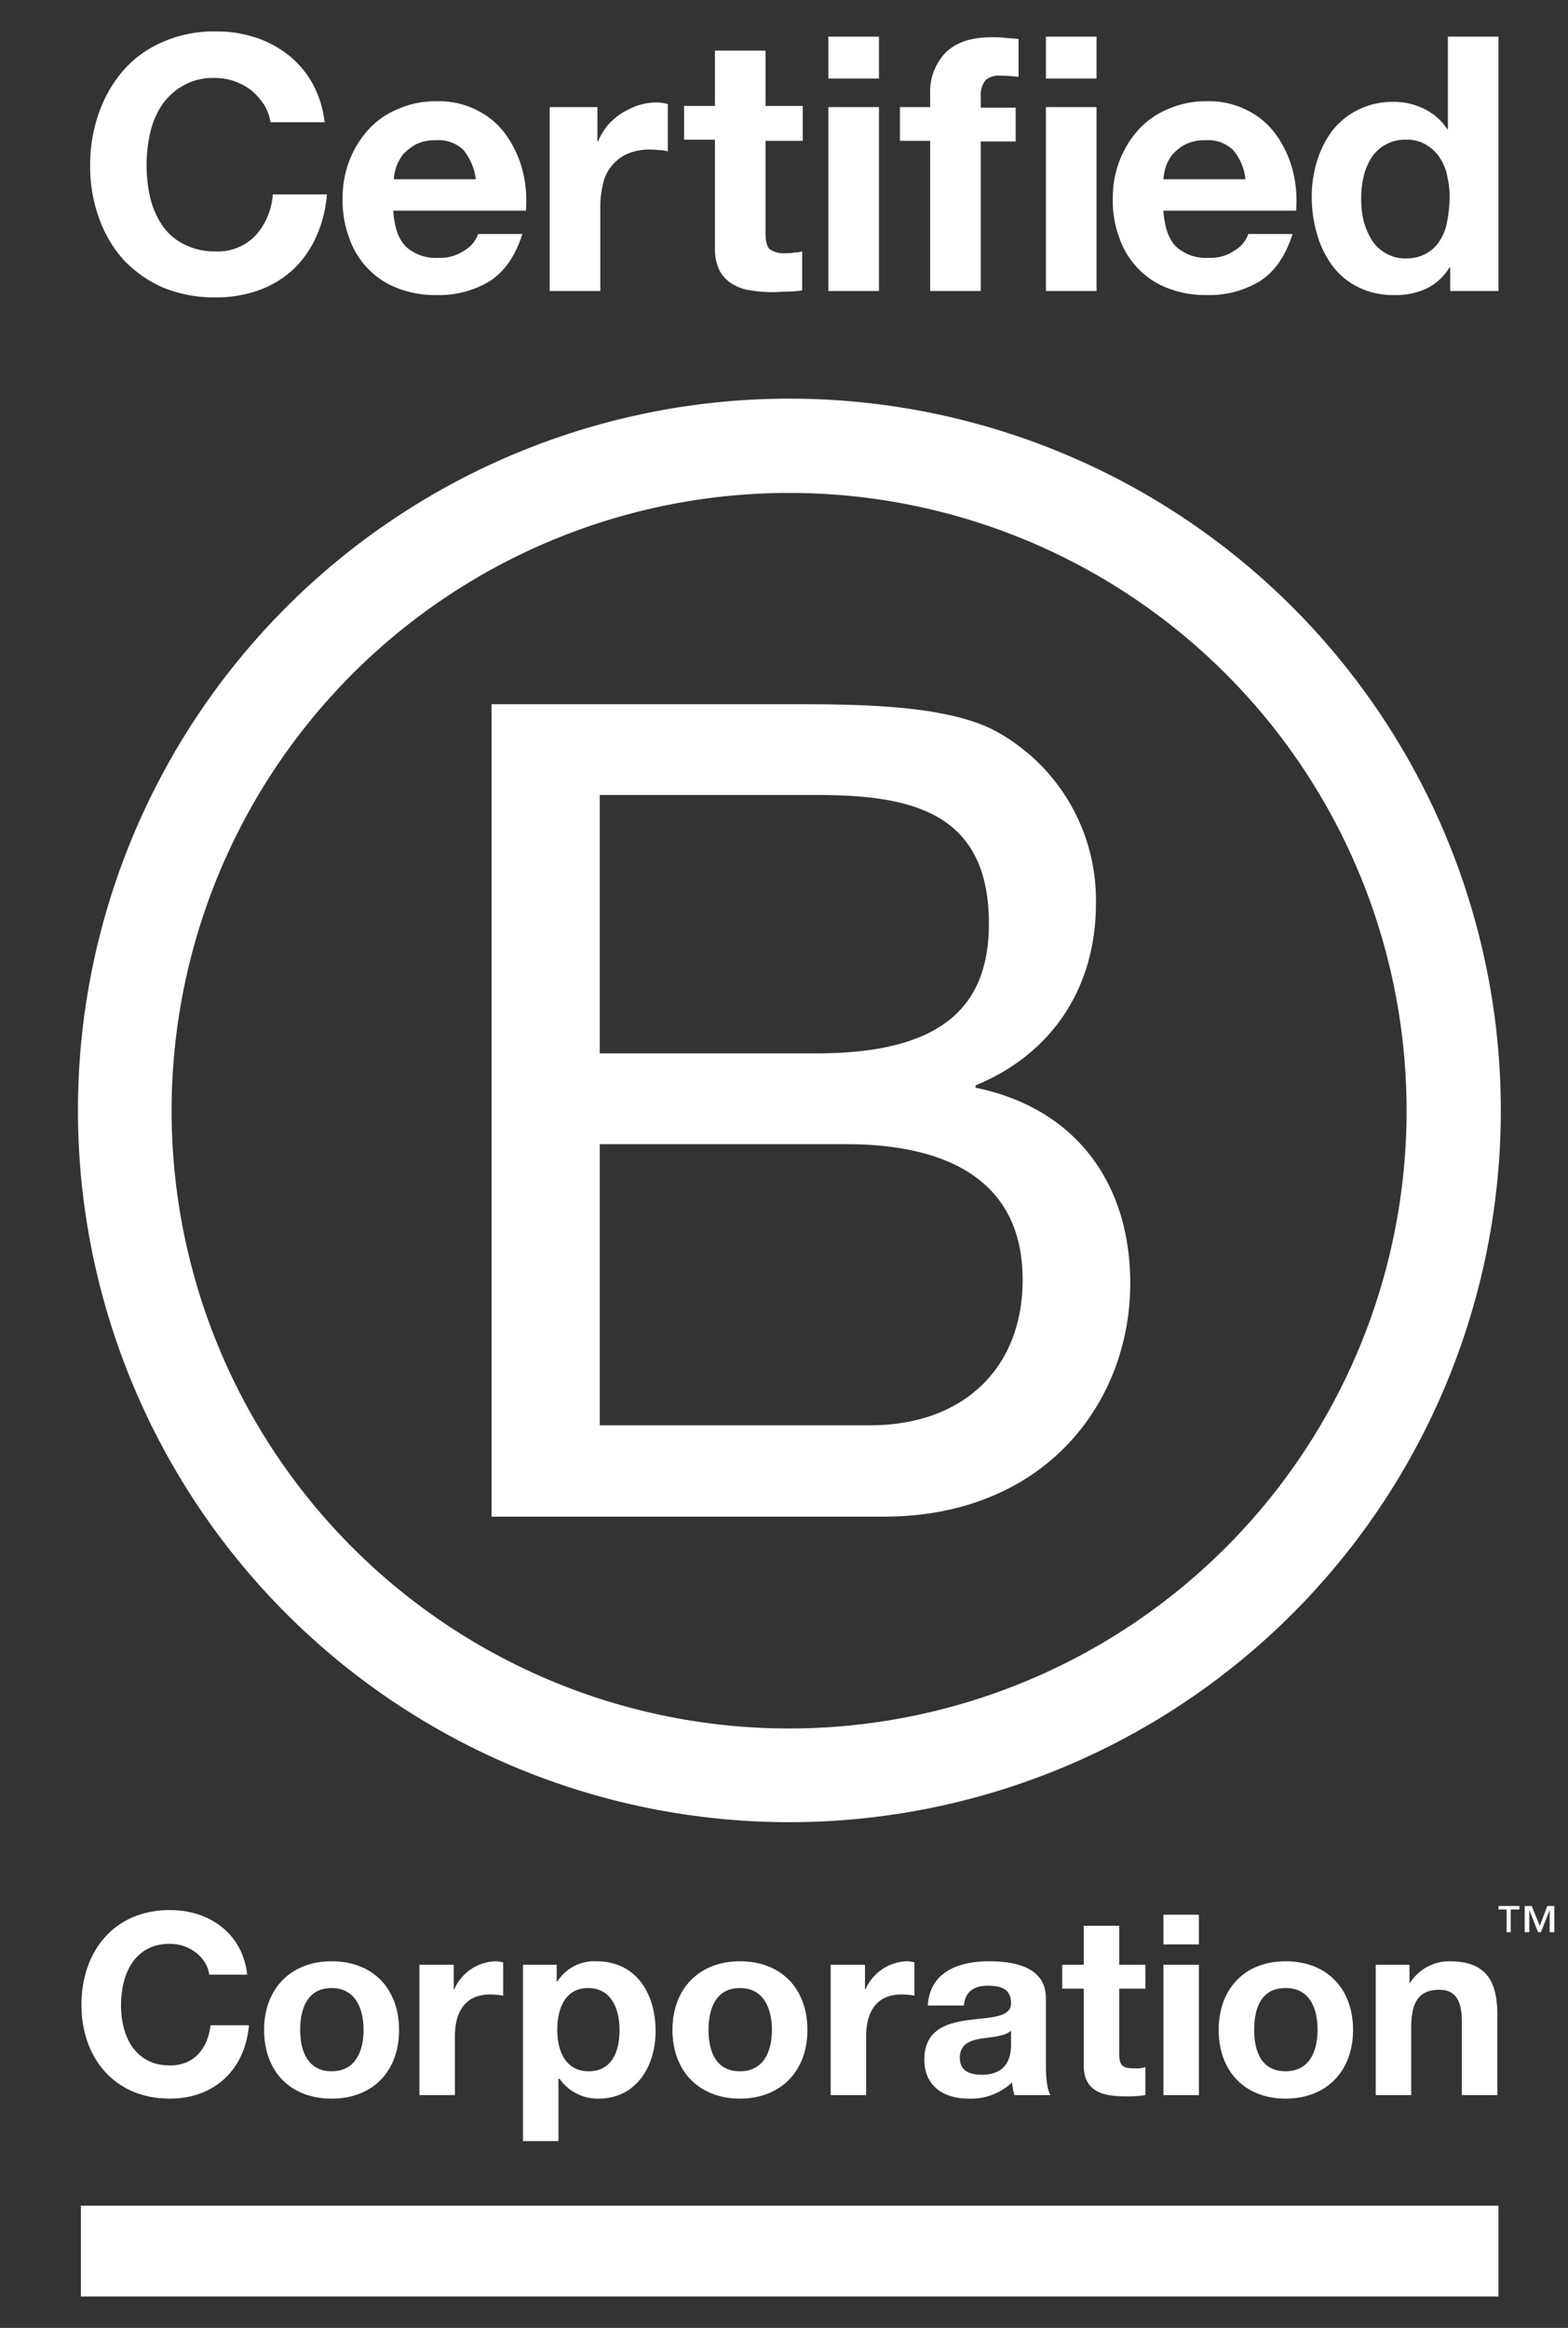 <svg id="layer" xmlns="http://www.w3.org/2000/svg" viewBox="0 0 269.55 400">
  <rect x="0" y="0" width="269.55" height="400" fill="#333333" stroke="none"/>
  <g>
    <path d="M45.4,18a12.06,12.06,0,0,0-2.1-2.4A10.24,10.24,0,0,0,40.4,14a9.74,9.74,0,0,0-3.4-.6,10.42,10.42,0,0,0-5.5,1.3,10.94,10.94,0,0,0-3.7,3.4,14.75,14.75,0,0,0-2,4.8,25.3,25.3,0,0,0-.6,5.6,24.83,24.83,0,0,0,.6,5.4,15.16,15.16,0,0,0,2,4.7,9.83,9.83,0,0,0,3.7,3.3A11.46,11.46,0,0,0,37,43.2a9,9,0,0,0,6.9-2.7,11.83,11.83,0,0,0,3-7.1h9.3a21.79,21.79,0,0,1-1.9,7.4,17.79,17.79,0,0,1-4,5.6,17.44,17.44,0,0,1-5.9,3.5A21.67,21.67,0,0,1,37,51.1a23.29,23.29,0,0,1-9-1.7,20.92,20.92,0,0,1-6.8-4.8A21.36,21.36,0,0,1,17,37.4a25.58,25.58,0,0,1-1.5-8.9A26.73,26.73,0,0,1,17,19.4a22.87,22.87,0,0,1,4.2-7.3A18.87,18.87,0,0,1,28,7.2a21.92,21.92,0,0,1,9-1.8,21.52,21.52,0,0,1,6.8,1,18.24,18.24,0,0,1,5.7,3,16.57,16.57,0,0,1,4.2,4.9A18.16,18.16,0,0,1,55.8,21H46.5a7.74,7.74,0,0,0-1.1-3" fill="#fff"/>
    <path d="M69.8,42.4a7.61,7.61,0,0,0,5.6,1.9A7.27,7.27,0,0,0,79.9,43a5.33,5.33,0,0,0,2.3-2.8h7.6c-1.2,3.8-3.1,6.5-5.6,8.1A16.8,16.8,0,0,1,75,50.7a17.78,17.78,0,0,1-6.7-1.2,13.85,13.85,0,0,1-5.1-3.4A14.22,14.22,0,0,1,60,40.8a18.13,18.13,0,0,1-1.1-6.7,17.62,17.62,0,0,1,1.2-6.6,16.94,16.94,0,0,1,3.3-5.3,14.08,14.08,0,0,1,5.1-3.5,15.88,15.88,0,0,1,6.6-1.3,14.19,14.19,0,0,1,7,1.6A13.26,13.26,0,0,1,87,23.2a18.34,18.34,0,0,1,2.8,6,20.36,20.36,0,0,1,.6,7H67.6c.2,2.9.9,4.9,2.2,6.2m9.9-16.6A6.12,6.12,0,0,0,75,24.1a7.55,7.55,0,0,0-3.5.7,9.84,9.84,0,0,0-2.2,1.7,9.41,9.41,0,0,0-1.2,2.2,9.54,9.54,0,0,0-.4,2.1H81.8a10.08,10.08,0,0,0-2.1-5" fill="#fff"/>
    <path d="M102.7,18.4v5.9h.1a12,12,0,0,1,1.6-2.7,12.06,12.06,0,0,1,2.4-2.1,15.5,15.5,0,0,1,2.9-1.4,11.27,11.27,0,0,1,3.2-.5,6.8,6.8,0,0,1,1.9.3V26a6.05,6.05,0,0,0-1.5-.2,9.15,9.15,0,0,0-1.6-.1,9.49,9.49,0,0,0-4,.8,7.29,7.29,0,0,0-2.7,2.2,7.14,7.14,0,0,0-1.4,3.2,16.43,16.43,0,0,0-.4,4V50H94.5V18.4Z" fill="#fff"/>
    <path d="M138,18.4v5.8h-6.4V39.9c0,1.5.2,2.4.7,2.9a4.24,4.24,0,0,0,2.9.7,6.15,6.15,0,0,0,1.4-.1,5.85,5.85,0,0,0,1.3-.2v6.7a17.91,17.91,0,0,1-2.4.2c-.9,0-1.8.1-2.6.1a23.4,23.4,0,0,1-3.8-.3,8.1,8.1,0,0,1-3.2-1.1,6.1,6.1,0,0,1-2.2-2.3,8.55,8.55,0,0,1-.8-3.8V24h-5.3V18.2h5.3V8.7h8.7v9.5H138Z" fill="#fff"/>
    <path d="M142.4,6.3h8.7v7.2h-8.7ZM151.1,50h-8.7V18.4h8.7Z" fill="#fff"/>
    <path d="M154.7,24.2V18.4h5.2V16a9.68,9.68,0,0,1,2.6-6.9c1.8-1.8,4.4-2.7,8-2.7a17.7,17.7,0,0,1,2.3.1c.8.1,1.5.1,2.3.2v6.5c-1-.1-2.1-.2-3.2-.2a3.39,3.39,0,0,0-2.5.8,4.07,4.07,0,0,0-.8,2.8v1.9h6v5.8h-6V50h-8.7V24.2Z" fill="#fff"/>
    <path d="M179.8,6.3h8.7v7.2h-8.7ZM188.5,50h-8.7V18.4h8.7Z" fill="#fff"/>
    <path d="M202.2,42.4a7.61,7.61,0,0,0,5.6,1.9,7.27,7.27,0,0,0,4.5-1.3,5.33,5.33,0,0,0,2.3-2.8h7.6c-1.2,3.8-3.1,6.5-5.6,8.1a16.8,16.8,0,0,1-9.2,2.4,17.78,17.78,0,0,1-6.7-1.2,13.85,13.85,0,0,1-5.1-3.4,14.22,14.22,0,0,1-3.2-5.3,18.13,18.13,0,0,1-1.1-6.7,17.62,17.62,0,0,1,1.2-6.6,16.94,16.94,0,0,1,3.3-5.3,14.08,14.08,0,0,1,5.1-3.5,15.88,15.88,0,0,1,6.6-1.3,14.19,14.19,0,0,1,7,1.6,13.26,13.26,0,0,1,4.9,4.2,18.34,18.34,0,0,1,2.8,6,20.36,20.36,0,0,1,.6,7H200c.2,2.9.9,4.9,2.2,6.2M212,25.8a6.12,6.12,0,0,0-4.7-1.7,7.55,7.55,0,0,0-3.5.7,8,8,0,0,0-2.2,1.7,6.78,6.78,0,0,0-1.2,2.2,9.54,9.54,0,0,0-.4,2.1h14.1a9.26,9.26,0,0,0-2.1-5" fill="#fff"/>
    <path d="M249.2,45.9a9.46,9.46,0,0,1-4,3.7,12.74,12.74,0,0,1-5.6,1.1,13.49,13.49,0,0,1-6.2-1.4,12.28,12.28,0,0,1-4.4-3.7,16.9,16.9,0,0,1-2.6-5.4,22.5,22.5,0,0,1-.9-6.4,20.46,20.46,0,0,1,.9-6.1,16.91,16.91,0,0,1,2.6-5.2,12.92,12.92,0,0,1,4.4-3.6,13.37,13.37,0,0,1,6.1-1.4,11.78,11.78,0,0,1,5.3,1.2,9.72,9.72,0,0,1,4,3.5h.1V6.3h8.7V50h-8.3V46h-.1Zm-.4-15.6a8.31,8.31,0,0,0-1.3-3.2,6.89,6.89,0,0,0-2.3-2.2,6.27,6.27,0,0,0-3.5-.9,6.87,6.87,0,0,0-3.6.9,6.62,6.62,0,0,0-2.4,2.3,10.23,10.23,0,0,0-1.3,3.2,15.81,15.81,0,0,0-.4,3.8,16.1,16.1,0,0,0,.4,3.7,12.15,12.15,0,0,0,1.4,3.3,6.62,6.62,0,0,0,2.4,2.3,6.51,6.51,0,0,0,3.5.9,6.87,6.87,0,0,0,3.6-.9,6.34,6.34,0,0,0,2.3-2.3,8.67,8.67,0,0,0,1.2-3.3,23.28,23.28,0,0,0,.4-3.8,15.81,15.81,0,0,0-.4-3.8" fill="#fff"/>
    <path d="M84.5,121h50.6c12.3,0,28.5,0,36.9,5.1a33.05,33.05,0,0,1,16.4,29.1c0,14.8-7.8,26-20.7,31.3v.4c17.2,3.5,26.6,16.4,26.6,33.6,0,20.5-14.7,40.1-42.4,40.1H84.5Zm18.6,60h37.2c21.1,0,29.7-7.6,29.7-22.3,0-19.4-13.7-22.1-29.7-22.1H103.1Zm0,63.9h46.5c16,0,26.2-9.8,26.2-25,0-18.2-14.7-23.3-30.3-23.3H103.1v48.3Z" fill="#fff"/>
    <path d="M241.8,190.8A106.15,106.15,0,1,1,135.6,84.7,106.12,106.12,0,0,1,241.8,190.8M135.7,68.5A122.3,122.3,0,1,0,258,190.8,122.29,122.29,0,0,0,135.7,68.5" fill="#fff"/>
    <path d="M36,339.4c-.4-3.1-3.4-5.4-6.8-5.4-6.1,0-8.4,5.2-8.4,10.6,0,5.1,2.3,10.3,8.4,10.3,4.2,0,6.5-2.9,7-6.9h6.6c-.7,7.7-6,12.6-13.6,12.6-9.6,0-15.2-7.1-15.2-16.1,0-9.2,5.6-16.3,15.2-16.3,6.8,0,12.5,4,13.3,11.1H36Z" fill="#fff"/>
    <path d="M57,337c7.1,0,11.6,4.7,11.6,11.8S64.1,360.6,57,360.6s-11.6-4.7-11.6-11.8S50,337,57,337m0,18.9c4.2,0,5.5-3.6,5.5-7.1s-1.3-7.2-5.5-7.2-5.4,3.6-5.4,7.2,1.3,7.1,5.4,7.1" fill="#fff"/>
    <path d="M72.2,337.6H78v4.2h.1a8,8,0,0,1,7.1-4.8,5.85,5.85,0,0,1,1.3.2v5.7a15,15,0,0,0-2.2-.2c-4.5,0-6.1,3.2-6.1,7.2V360H72.1V337.6Z" fill="#fff"/>
    <path d="M89.9,337.6h5.8v2.9h.1a7.49,7.49,0,0,1,6.7-3.5c7,0,10.2,5.7,10.2,12,0,6-3.3,11.6-9.8,11.6a8,8,0,0,1-6.7-3.4H96v10.7H89.9Zm16.6,11.2c0-3.6-1.4-7.2-5.4-7.2s-5.3,3.6-5.3,7.2,1.4,7.1,5.4,7.1,5.3-3.4,5.3-7.1" fill="#fff"/>
    <path d="M127.2,337c7.1,0,11.6,4.7,11.6,11.8s-4.6,11.8-11.6,11.8-11.6-4.7-11.6-11.8,4.6-11.8,11.6-11.8m0,18.9c4.2,0,5.5-3.6,5.5-7.1s-1.3-7.2-5.5-7.2-5.4,3.6-5.4,7.2,1.2,7.1,5.4,7.1" fill="#fff"/>
    <path d="M142.9,337.6h5.8v4.2h.1a8,8,0,0,1,7.1-4.8,5.07,5.07,0,0,1,1.3.2v5.7a15,15,0,0,0-2.2-.2c-4.5,0-6.1,3.2-6.1,7.2V360h-6.1V337.6Z" fill="#fff"/>
    <path d="M159.5,344.5c.4-5.8,5.5-7.5,10.5-7.5,4.5,0,9.8,1,9.8,6.4V355c0,2,.2,4.1.8,5h-6.2a7.8,7.8,0,0,1-.4-2.2,10.32,10.32,0,0,1-7.5,2.8c-4.2,0-7.6-2.1-7.6-6.7,0-5.1,3.8-6.3,7.6-6.8s7.3-.4,7.3-2.9-1.8-3-4-3-3.9.9-4.1,3.4h-6.2Zm14.2,4.5c-1,.9-3.2,1-5.1,1.3s-3.6,1-3.6,3.3,1.8,2.9,3.8,2.9c4.8,0,5-3.8,5-5.1V349Z" fill="#fff"/>
    <path d="M192.4,337.6h4.5v4.1h-4.5v11.1c0,2.1.5,2.6,2.6,2.6a5.84,5.84,0,0,0,1.9-.2V360a20.57,20.57,0,0,1-3.6.2c-3.8,0-7-.9-7-5.3V341.7h-3.7v-4.1h3.7v-6.7h6.1Z" fill="#fff"/>
    <path d="M206.1,334.1H200V329h6.1Zm-6.1,3.5h6.1V360H200Z" fill="#fff"/>
    <path d="M221,337c7.1,0,11.6,4.7,11.6,11.8S228,360.6,221,360.6s-11.5-4.7-11.5-11.8S214,337,221,337m0,18.9c4.2,0,5.5-3.6,5.5-7.1s-1.2-7.2-5.5-7.2-5.4,3.6-5.4,7.2,1.2,7.1,5.4,7.1" fill="#fff"/>
    <path d="M236.5,337.6h5.8v3.1h.1a8,8,0,0,1,6.8-3.7c6.5,0,8.2,3.7,8.2,9.2V360h-6.1V347.4c0-3.7-1.1-5.5-3.9-5.5-3.3,0-4.8,1.9-4.8,6.4V360h-6.1Z" fill="#fff"/>
    <rect x="13.9" y="379" width="243.7" height="15.6" fill="#fff"/>
    <path d="M261.1,328.1h-1.4V332H259v-3.9h-1.4v-.6h3.6v.6Zm6,3.9h-.7v-3.8h0l-1.5,3.8h-.5l-1.5-3.8h0V332h-.8v-4.5h1.2l1.4,3.4,1.3-3.4h1.2V332Z" fill="#fff"/>
  </g>
</svg>
